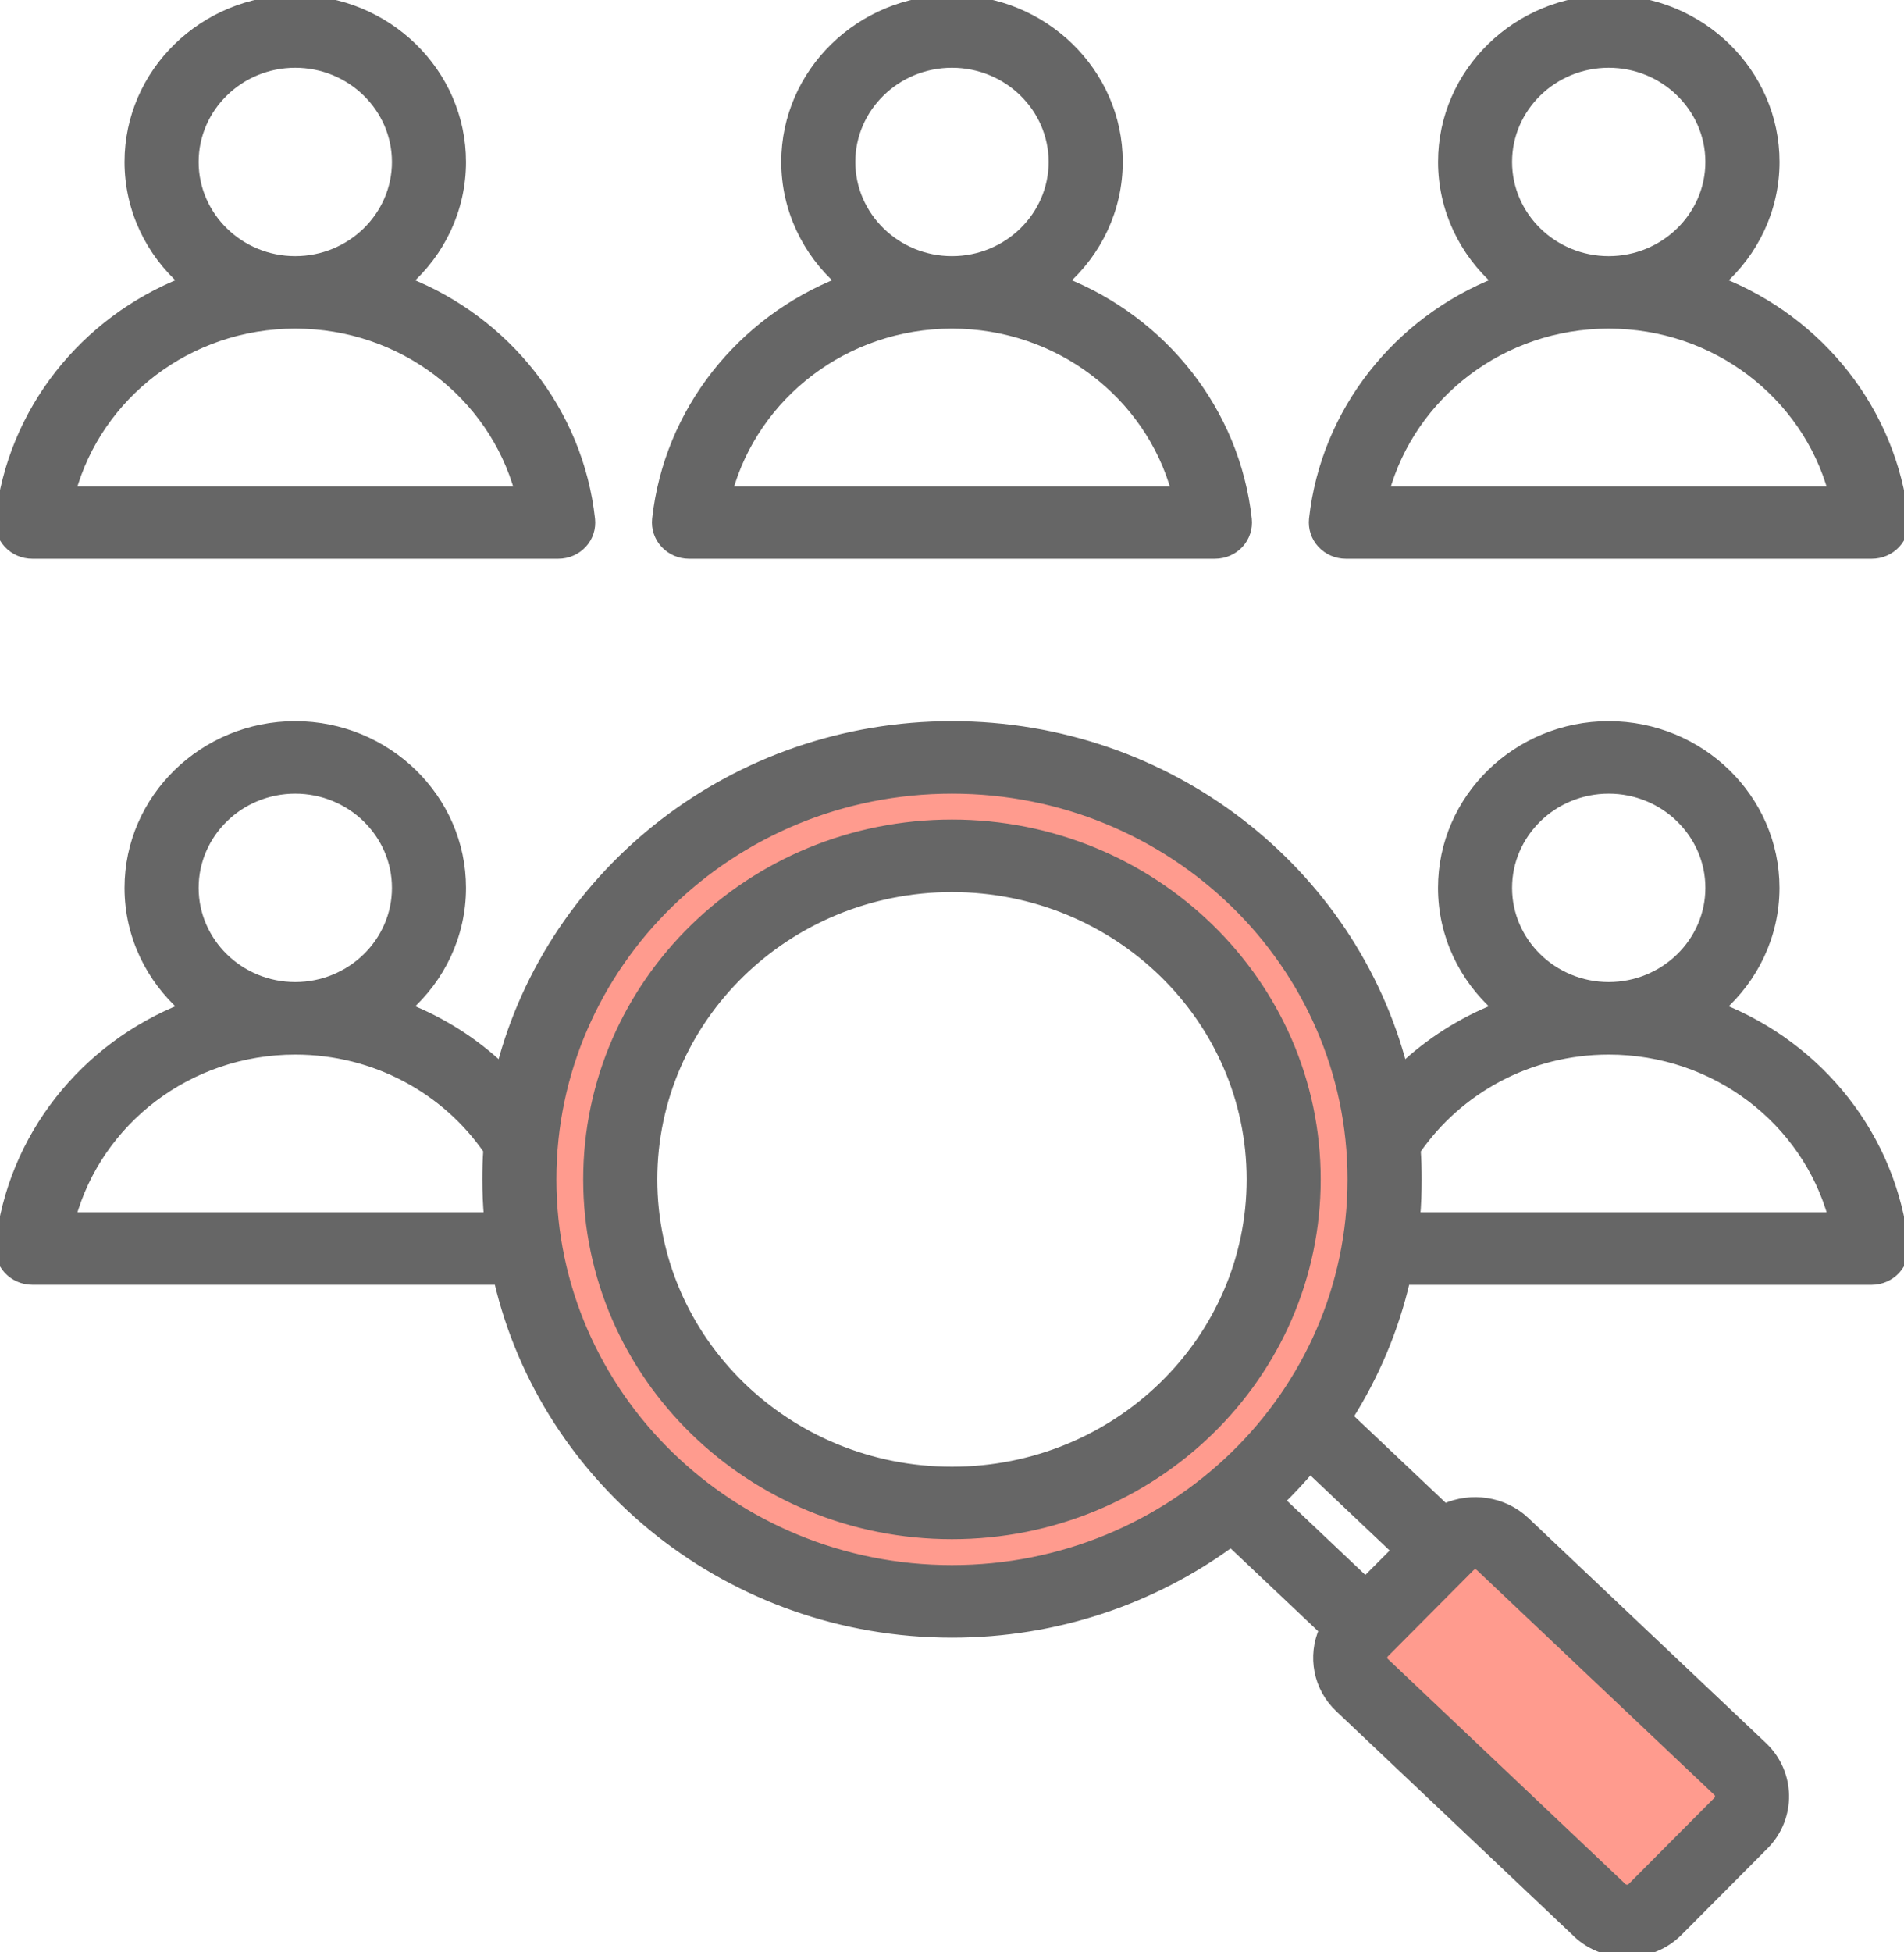 <svg width="40" height="41" viewBox="0 0 40 41" fill="none" xmlns="http://www.w3.org/2000/svg">
<g clip-path="url(#clip0_234_4124)">
<path d="M28.018 25.267C28.018 29.553 24.456 33.076 20 33.076C15.544 33.076 11.982 29.553 11.982 25.267C11.982 20.982 15.544 17.459 20 17.459C24.456 17.459 28.018 20.982 28.018 25.267Z" stroke="#FF9B8E" stroke-width="2.5"/>
<path d="M28.293 34.802L31.22 32.419L36.585 37.663L34.146 40.047L28.293 34.802Z" fill="#FF9B8E"/>
<path fill-rule="evenodd" clip-rule="evenodd" d="M34.286 39.635L36.087 37.826C36.144 37.768 36.144 37.677 36.087 37.623L31.095 32.899C31.037 32.845 30.942 32.845 30.886 32.903L29.086 34.713C29.03 34.769 29.03 34.858 29.087 34.913L29.091 34.914C29.091 34.914 34.077 39.636 34.079 39.638C34.138 39.692 34.232 39.692 34.288 39.635H34.286ZM19.999 18.634C16.525 18.634 13.709 21.38 13.709 24.767C13.709 28.154 16.525 30.901 19.999 30.901C23.473 30.901 26.29 28.154 26.29 24.767C26.29 21.38 23.473 18.634 19.999 18.634ZM19.999 17.311C24.223 17.311 27.646 20.649 27.646 24.767C27.646 28.885 24.223 32.223 19.999 32.223C15.775 32.223 12.352 28.885 12.352 24.767C12.352 20.649 15.775 17.311 19.999 17.311ZM19.999 16.567C15.353 16.567 11.589 20.237 11.589 24.767C11.589 29.297 15.355 32.967 19.999 32.967C24.643 32.967 28.409 29.297 28.409 24.767C28.409 20.237 24.645 16.567 19.999 16.567ZM33.796 20.723C34.971 20.723 35.927 19.789 35.927 18.645C35.927 17.501 34.971 16.567 33.796 16.567C32.621 16.567 31.666 17.501 31.666 18.645C31.666 19.789 32.623 20.723 33.796 20.723ZM27.522 30.841C27.322 31.076 27.112 31.301 26.892 31.515L28.686 33.213L29.338 32.559L27.524 30.841H27.522ZM29.747 24.152C29.761 24.355 29.767 24.56 29.767 24.767C29.767 25.033 29.757 25.298 29.735 25.557H38.508C37.947 23.534 36.051 22.046 33.798 22.046C32.111 22.046 30.623 22.882 29.747 24.152ZM6.202 20.723C7.377 20.723 8.334 19.789 8.334 18.645C8.334 17.501 7.377 16.567 6.202 16.567C5.027 16.567 4.073 17.501 4.073 18.645C4.073 19.789 5.029 20.723 6.202 20.723ZM6.202 22.046C3.951 22.046 2.055 23.534 1.494 25.557H10.267C10.245 25.296 10.233 25.033 10.233 24.767C10.233 24.56 10.239 24.354 10.253 24.15C9.378 22.881 7.889 22.046 6.202 22.046ZM10.473 26.88H0.678C0.487 26.88 0.302 26.8 0.173 26.66C0.044 26.521 -0.017 26.334 0.003 26.148C0.253 23.881 1.779 21.988 3.866 21.165C3.16 20.541 2.716 19.642 2.716 18.645C2.716 16.772 4.281 15.245 6.202 15.245C8.123 15.245 9.69 16.772 9.69 18.645C9.69 19.642 9.246 20.543 8.541 21.165C9.287 21.459 9.96 21.89 10.529 22.426C11.599 18.298 15.433 15.245 19.999 15.245C24.565 15.245 28.399 18.298 29.469 22.426C30.038 21.89 30.713 21.459 31.459 21.165C30.754 20.541 30.31 19.642 30.31 18.645C30.31 16.772 31.875 15.245 33.796 15.245C35.717 15.245 37.284 16.772 37.284 18.645C37.284 19.642 36.839 20.543 36.134 21.165C38.221 21.988 39.746 23.883 39.995 26.149C40.015 26.336 39.954 26.521 39.825 26.662C39.697 26.8 39.513 26.881 39.322 26.881H29.525C29.286 27.913 28.874 28.882 28.321 29.756L30.351 31.677C30.9 31.428 31.58 31.517 32.038 31.95L37.029 36.674C37.623 37.234 37.64 38.165 37.06 38.748L35.259 40.557C34.686 41.136 33.731 41.151 33.135 40.592L33.133 40.588L28.145 35.867C27.682 35.432 27.57 34.774 27.811 34.23L25.862 32.387C24.23 33.582 22.2 34.291 20.001 34.291C15.352 34.291 11.462 31.124 10.475 26.881L10.473 26.88ZM33.796 5.479C34.971 5.479 35.927 4.545 35.927 3.401C35.927 2.257 34.971 1.323 33.796 1.323C32.621 1.323 31.666 2.257 31.666 3.401C31.666 4.545 32.623 5.479 33.796 5.479ZM33.796 6.801C31.544 6.801 29.649 8.289 29.087 10.313H38.506C37.945 8.289 36.049 6.801 33.796 6.801ZM36.136 5.92C38.223 6.744 39.747 8.638 39.997 10.903C40.017 11.09 39.956 11.277 39.827 11.416C39.698 11.555 39.515 11.634 39.323 11.634H28.275C28.082 11.634 27.899 11.555 27.77 11.414C27.641 11.275 27.58 11.088 27.6 10.901C27.85 8.635 29.376 6.742 31.461 5.919C30.756 5.295 30.311 4.396 30.311 3.399C30.311 1.526 31.877 -0.002 33.798 -0.002C35.719 -0.002 37.285 1.526 37.285 3.399C37.285 4.396 36.841 5.297 36.136 5.919V5.92ZM19.999 5.479C21.174 5.479 22.13 4.545 22.13 3.401C22.13 2.257 21.174 1.323 19.999 1.323C18.824 1.323 17.869 2.257 17.869 3.401C17.869 4.545 18.826 5.479 19.999 5.479ZM19.999 6.801C17.747 6.801 15.852 8.289 15.29 10.313H24.709C24.15 8.289 22.253 6.801 20.001 6.801H19.999ZM22.337 5.92C24.424 6.744 25.949 8.638 26.198 10.903C26.218 11.09 26.157 11.277 26.029 11.416C25.9 11.555 25.716 11.634 25.523 11.634H14.475C14.282 11.634 14.099 11.555 13.97 11.414C13.841 11.275 13.78 11.088 13.8 10.901C14.049 8.635 15.575 6.742 17.663 5.919C16.957 5.295 16.513 4.396 16.513 3.399C16.513 1.526 18.08 -0.002 19.999 -0.002C21.919 -0.002 23.487 1.526 23.487 3.399C23.487 4.396 23.043 5.297 22.337 5.919V5.92ZM6.202 5.479C7.377 5.479 8.334 4.545 8.334 3.401C8.334 2.257 7.377 1.323 6.202 1.323C5.027 1.323 4.073 2.257 4.073 3.401C4.073 4.545 5.029 5.479 6.202 5.479ZM6.202 6.801C3.951 6.801 2.055 8.289 1.494 10.313H10.913C10.353 8.289 8.456 6.801 6.204 6.801H6.202ZM8.541 5.92C10.628 6.744 12.152 8.638 12.401 10.903C12.422 11.09 12.361 11.277 12.232 11.416C12.103 11.555 11.92 11.634 11.728 11.634H0.678C0.487 11.634 0.302 11.555 0.173 11.414C0.044 11.275 -0.017 11.088 0.003 10.901C0.253 8.635 1.779 6.742 3.866 5.919C3.16 5.295 2.716 4.396 2.716 3.399C2.716 1.528 4.281 6.63119e-05 6.202 6.63119e-05C8.123 6.63119e-05 9.69 1.528 9.69 3.401C9.69 4.398 9.246 5.299 8.541 5.92Z" fill="#666666" stroke="#666666" stroke-width="0.2"/>
</g>
<defs>
<clipPath id="clip0_234_4124">
<rect width="40" height="41" fill="white"/>
</clipPath>
</defs>
</svg>
